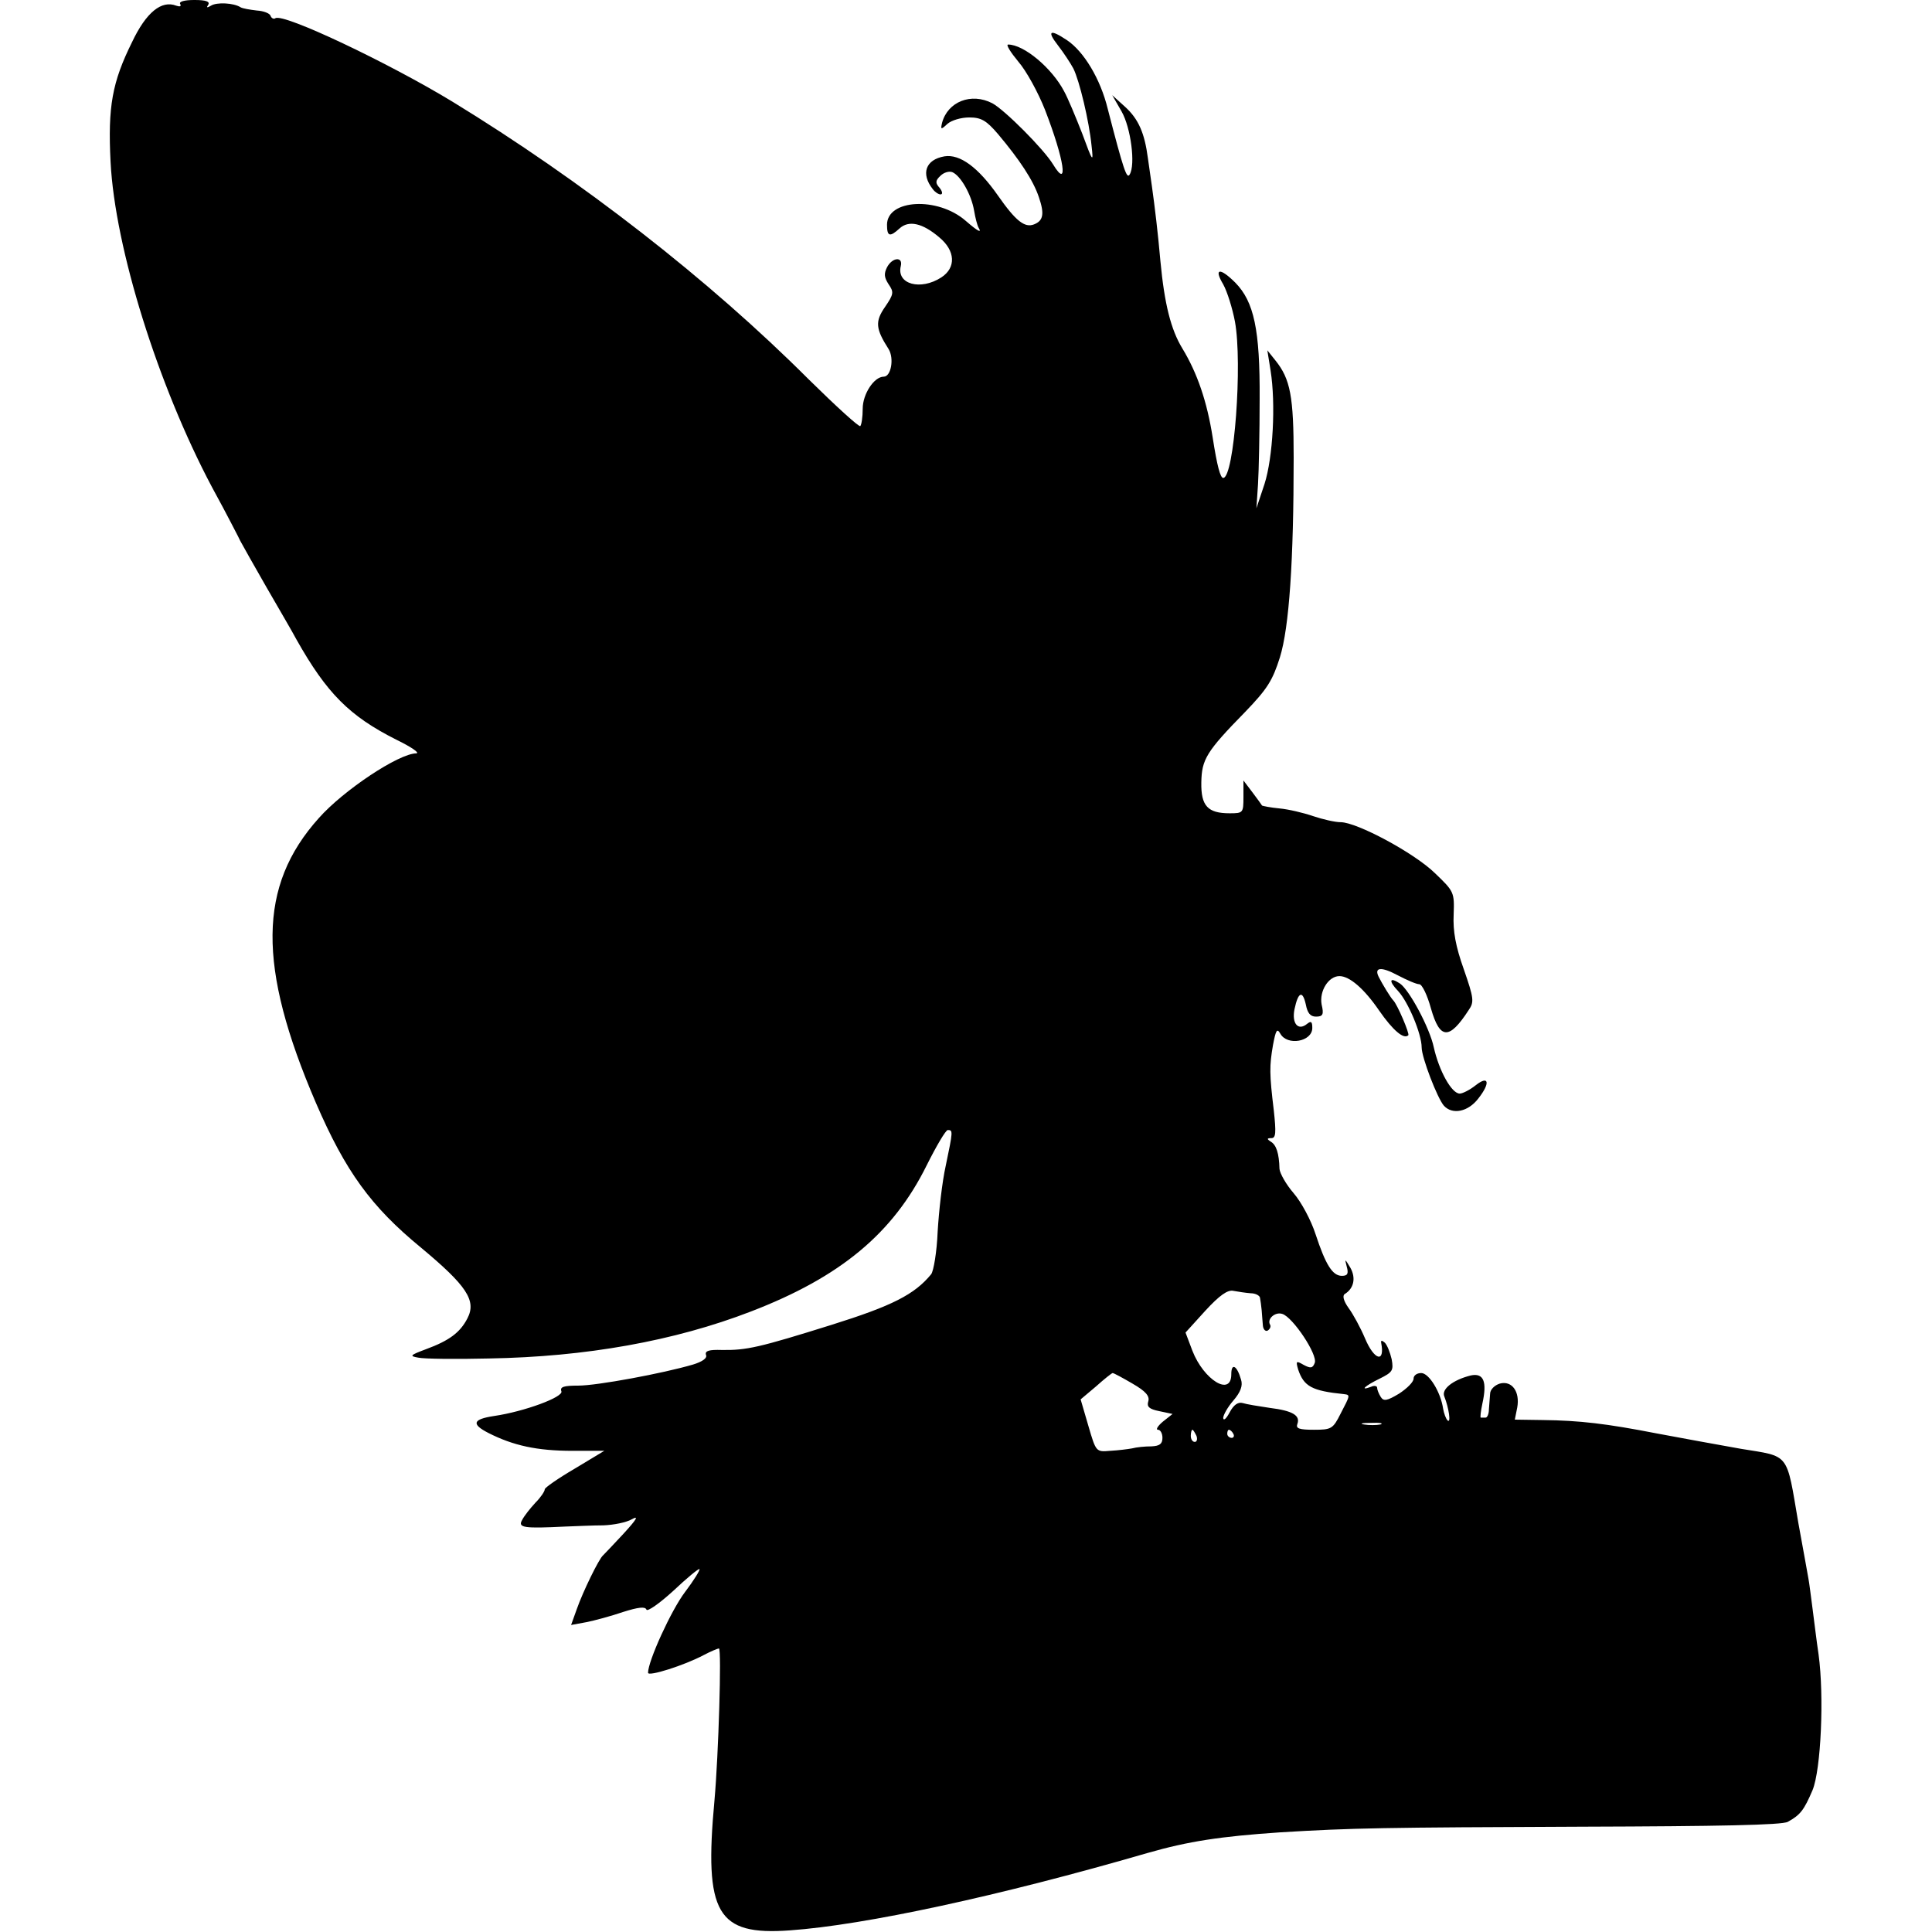 <?xml version="1.0" standalone="no"?>
<!DOCTYPE svg PUBLIC "-//W3C//DTD SVG 20010904//EN"
 "http://www.w3.org/TR/2001/REC-SVG-20010904/DTD/svg10.dtd">
<svg version="1.0" xmlns="http://www.w3.org/2000/svg"
 width="477pt" height="477pt" viewBox="0 0 477 477"
 preserveAspectRatio="xMidYMid meet">
<g transform="translate(0,477) scale(0.1,-0.1)"
fill="#000000" stroke="none">
<path d="M445 4760 c3 -6 -1 -7 -10 -4 -36 14 -74 -16 -109 -90 -49 -99 -60
-159 -53 -296 11 -213 117 -551 250 -802 19 -35 40 -74 47 -88 7 -14 18 -34
23 -45 6 -11 35 -63 65 -115 30 -52 64 -110 74 -129 75 -133 131 -189 246
-247 37 -18 59 -33 50 -34 -43 0 -180 -91 -241 -160 -150 -167 -152 -366 -7
-703 73 -169 136 -256 259 -357 113 -94 138 -131 115 -175 -18 -35 -45 -55
-102 -76 -40 -15 -42 -17 -19 -21 14 -3 92 -4 174 -2 239 4 458 43 647 116
221 85 351 193 434 361 24 48 47 87 52 87 13 0 13 -2 -5 -88 -9 -40 -17 -113
-20 -163 -2 -50 -10 -97 -16 -105 -41 -50 -96 -78 -246 -125 -179 -56 -210
-63 -271 -62 -31 1 -42 -2 -39 -12 4 -8 -9 -17 -32 -24 -75 -22 -237 -52 -283
-52 -36 0 -46 -3 -42 -14 6 -14 -91 -50 -166 -61 -53 -8 -57 -20 -14 -42 61
-31 120 -44 207 -44 l79 0 -73 -44 c-41 -24 -74 -47 -74 -51 0 -5 -10 -20 -23
-33 -13 -14 -28 -33 -33 -43 -11 -19 5 -21 106 -16 28 1 70 3 95 3 25 1 56 7
70 15 18 10 12 0 -20 -35 -25 -27 -48 -51 -51 -54 -10 -8 -50 -90 -65 -133
l-14 -39 38 7 c20 4 61 15 90 25 38 12 55 14 58 6 2 -6 32 15 66 46 34 32 63
56 65 54 2 -2 -14 -28 -36 -57 -34 -45 -91 -170 -91 -199 0 -10 89 18 138 44
17 9 34 16 37 16 7 0 -1 -263 -11 -375 -26 -280 6 -334 186 -321 185 13 518
85 883 191 101 29 180 41 327 51 181 11 253 12 749 14 333 1 491 4 505 12 31
17 40 29 61 78 21 51 29 232 15 335 -5 33 -11 84 -15 114 -4 30 -8 63 -10 73
-2 11 -13 73 -25 138 -30 176 -20 163 -142 183 -56 10 -150 27 -208 38 -123
24 -190 32 -282 33 l-68 1 6 30 c7 39 -13 67 -43 59 -13 -4 -24 -15 -24 -25
-1 -11 -2 -28 -3 -39 0 -11 -4 -20 -8 -20 -5 0 -10 0 -12 0 -2 0 0 16 4 35 12
54 3 76 -29 69 -44 -11 -73 -34 -65 -52 11 -28 17 -67 8 -59 -4 4 -9 17 -11
29 -6 41 -35 88 -54 88 -11 0 -19 -6 -19 -14 0 -8 -16 -24 -36 -37 -30 -18
-38 -19 -45 -8 -5 8 -9 18 -9 23 0 4 -7 6 -15 2 -30 -11 -14 3 21 20 32 16 35
20 30 48 -4 17 -11 35 -17 41 -7 6 -10 6 -9 0 10 -51 -17 -44 -40 11 -11 26
-29 59 -40 74 -13 18 -16 31 -10 35 23 14 28 40 14 65 -14 23 -14 23 -9 3 5
-18 2 -23 -12 -23 -23 0 -40 27 -65 103 -11 34 -35 79 -54 101 -19 22 -34 49
-35 60 -1 39 -8 59 -21 67 -11 7 -10 9 1 9 11 0 12 13 6 68 -11 91 -11 110 -2
162 7 37 10 42 18 28 17 -31 79 -20 79 14 0 16 -3 18 -13 10 -22 -18 -38 1
-31 36 9 43 20 48 28 12 4 -21 11 -30 25 -30 17 0 20 5 14 30 -6 33 17 70 44
70 25 0 61 -31 98 -85 34 -49 61 -72 72 -61 4 3 -27 76 -37 86 -7 7 -28 42
-36 58 -12 24 6 26 47 4 23 -12 46 -22 53 -22 7 0 20 -27 29 -60 22 -77 45
-78 93 -4 14 20 13 29 -12 101 -20 56 -27 94 -25 135 2 55 1 57 -46 102 -51
50 -193 126 -233 126 -14 0 -44 7 -68 15 -23 8 -61 17 -83 19 -22 2 -41 6 -43
7 -1 2 -12 17 -24 33 l-22 29 0 -41 c0 -39 -1 -40 -34 -40 -54 0 -71 18 -70
76 1 57 12 76 108 174 55 57 68 78 86 135 23 74 34 238 34 493 0 151 -8 194
-45 240 l-20 25 8 -50 c13 -82 6 -214 -15 -280 l-20 -60 4 60 c2 33 4 128 4
210 1 171 -14 240 -60 287 -38 38 -54 36 -30 -4 10 -18 23 -60 29 -92 19 -103
-2 -386 -29 -386 -7 0 -15 29 -26 100 -14 89 -38 159 -75 220 -28 46 -44 109
-54 215 -6 69 -14 135 -21 185 -3 19 -7 51 -10 70 -8 61 -23 96 -56 126 l-32
29 23 -40 c23 -40 35 -132 20 -156 -7 -12 -15 11 -54 162 -18 74 -59 142 -101
170 -42 28 -50 23 -22 -13 14 -18 31 -44 38 -57 15 -30 39 -130 45 -191 5 -43
3 -41 -23 30 -16 41 -36 89 -45 105 -30 57 -99 115 -138 115 -6 0 6 -19 25
-42 20 -23 49 -76 66 -119 48 -124 59 -199 20 -135 -23 38 -120 135 -150 151
-52 27 -110 4 -124 -48 -4 -17 -3 -18 13 -3 10 9 34 16 54 16 29 0 42 -7 71
-41 53 -63 87 -114 101 -156 14 -41 11 -58 -12 -67 -23 -9 -45 8 -89 71 -49
70 -94 103 -132 97 -47 -8 -59 -43 -29 -81 5 -7 14 -13 19 -13 6 0 5 7 -2 16
-11 12 -11 18 2 30 8 8 21 12 29 9 20 -8 47 -54 54 -95 3 -18 8 -37 11 -42 9
-15 -2 -9 -32 17 -69 60 -194 53 -194 -10 0 -29 7 -31 31 -9 23 21 57 13 98
-22 40 -33 42 -75 5 -99 -51 -33 -111 -17 -100 28 6 24 -21 22 -34 -3 -8 -16
-7 -25 4 -42 13 -19 13 -24 -9 -56 -25 -36 -23 -54 9 -104 14 -23 6 -68 -12
-68 -24 0 -52 -43 -52 -79 0 -21 -3 -40 -6 -43 -3 -3 -60 49 -127 115 -247
247 -561 491 -880 686 -158 96 -417 219 -437 206 -4 -3 -10 0 -12 6 -2 6 -17
12 -34 13 -17 2 -35 5 -40 8 -17 11 -59 13 -73 4 -10 -6 -12 -5 -7 2 5 8 -5
12 -34 12 -25 0 -39 -4 -35 -10z m2643 -3183 c12 0 23 -6 23 -12 1 -5 3 -19 4
-30 1 -11 2 -28 3 -38 1 -10 7 -15 12 -12 6 4 8 10 6 14 -9 14 12 33 30 27 26
-8 88 -101 80 -121 -5 -13 -10 -14 -27 -5 -19 11 -20 10 -14 -11 14 -42 34
-53 113 -61 16 -2 16 -2 -8 -48 -19 -38 -23 -40 -66 -40 -36 0 -45 3 -41 14 8
21 -11 33 -68 40 -27 4 -58 9 -67 12 -11 3 -22 -4 -32 -23 -8 -15 -15 -22 -16
-14 0 7 11 27 25 43 18 21 24 37 19 52 -10 35 -24 42 -24 13 0 -56 -68 -14
-96 58 l-17 45 49 54 c35 38 55 52 69 49 11 -2 30 -5 43 -6z m-292 -223 c33
-19 43 -31 39 -44 -4 -13 2 -19 27 -24 l33 -7 -24 -19 c-13 -11 -18 -20 -12
-20 6 0 11 -9 11 -20 0 -15 -7 -20 -27 -21 -16 0 -37 -2 -48 -5 -11 -2 -35 -5
-54 -6 -35 -3 -35 -3 -54 62 l-19 65 38 32 c20 18 39 33 41 33 3 0 25 -12 49
-26z m612 -101 c-10 -2 -28 -2 -40 0 -13 2 -5 4 17 4 22 1 32 -1 23 -4z m-454
-28 c3 -8 1 -15 -4 -15 -6 0 -10 7 -10 15 0 8 2 15 4 15 2 0 6 -7 10 -15z m91
5 c3 -5 1 -10 -4 -10 -6 0 -11 5 -11 10 0 6 2 10 4 10 3 0 8 -4 11 -10z"/>
<path d="M3452 2323 c25 -27 58 -106 58 -139 0 -25 39 -126 55 -144 21 -23 60
-15 85 18 30 38 26 58 -6 33 -15 -12 -33 -21 -40 -21 -20 0 -51 56 -64 114
-10 48 -61 143 -84 158 -26 17 -28 6 -4 -19z"/>
</g>
</svg>
